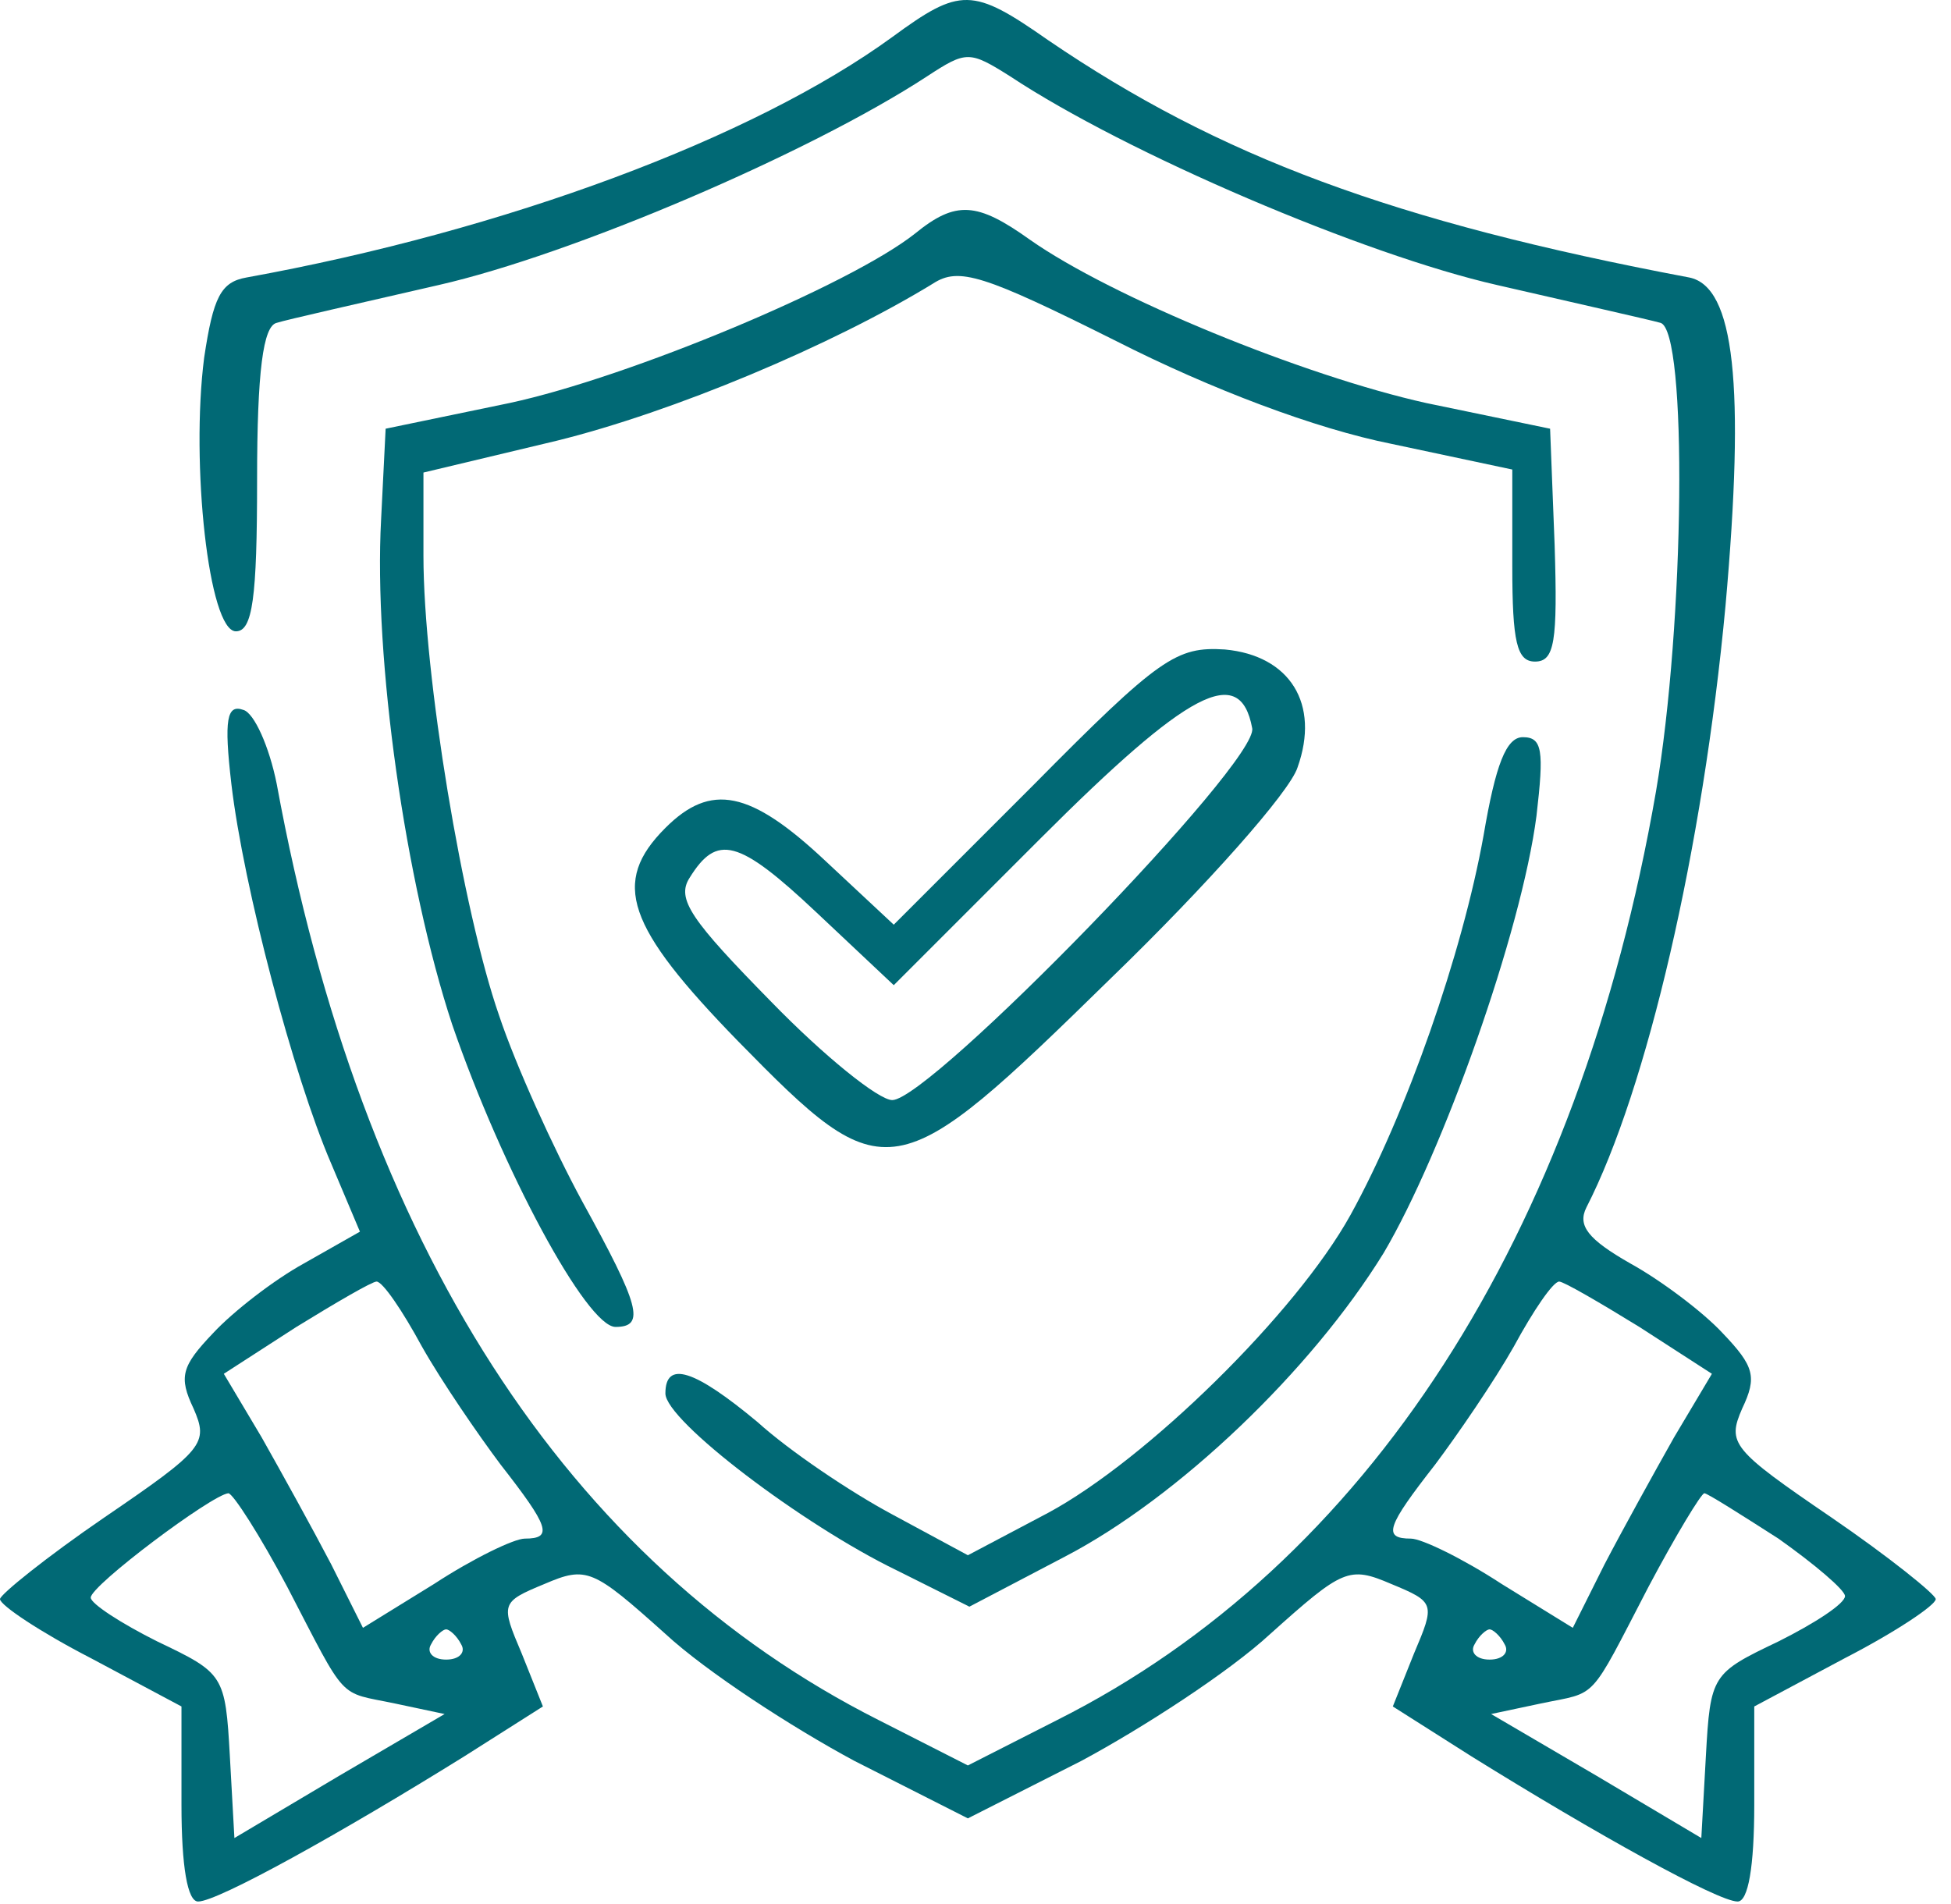 <?xml version="1.0" encoding="UTF-8"?> <svg xmlns="http://www.w3.org/2000/svg" width="124" height="121" viewBox="0 0 124 121" fill="none"> <path d="M56.709 2.355C47.866 8.795 32.103 14.658 15.667 17.638C14.033 17.926 13.553 18.887 12.976 22.732C12.111 29.46 13.264 40.129 14.994 40.129C16.052 40.129 16.34 38.015 16.34 30.518C16.34 23.597 16.724 20.714 17.589 20.521C18.166 20.329 22.876 19.272 27.874 18.119C36.332 16.196 51.422 9.756 58.92 4.854C61.419 3.22 61.611 3.22 64.206 4.854C71.607 9.756 86.697 16.196 95.156 18.119C100.154 19.272 104.864 20.329 105.536 20.521C107.266 21.002 107.074 39.649 105.248 50.318C100.346 78.576 86.89 99.433 67.186 109.333L61.515 112.217L55.844 109.333C36.044 99.337 22.972 79.153 17.589 49.837C17.109 47.434 16.148 45.32 15.475 45.127C14.418 44.743 14.225 45.704 14.706 49.837C15.475 56.373 18.647 68.388 21.05 73.962L22.876 78.288L19.32 80.306C17.397 81.363 14.802 83.382 13.553 84.728C11.534 86.842 11.342 87.515 12.303 89.533C13.264 91.744 12.976 92.129 6.632 96.454C2.98 98.953 0 101.356 0 101.644C0 102.029 2.595 103.759 5.767 105.393L11.534 108.468V114.716C11.534 118.657 11.918 120.867 12.591 120.867C13.841 120.867 21.626 116.542 29.508 111.64L34.506 108.468L33.16 105.104C31.815 101.932 31.815 101.836 34.602 100.683C37.293 99.529 37.678 99.722 42.291 103.855C44.887 106.258 50.365 109.814 54.306 111.929L61.515 115.581L68.724 111.929C72.664 109.814 78.143 106.258 80.738 103.855C85.352 99.722 85.736 99.529 88.427 100.683C91.215 101.836 91.215 101.932 89.869 105.104L88.524 108.468L93.522 111.64C101.403 116.542 109.189 120.867 110.438 120.867C111.111 120.867 111.496 118.657 111.496 114.716V108.468L117.263 105.393C120.434 103.759 123.03 102.029 123.03 101.644C123.03 101.356 120.05 98.953 116.398 96.454C110.054 92.129 109.765 91.744 110.727 89.533C111.688 87.515 111.496 86.842 109.477 84.728C108.228 83.382 105.536 81.363 103.614 80.306C100.923 78.768 100.25 77.903 100.827 76.75C104.671 69.253 108.228 53.97 109.669 38.495C110.919 24.462 110.246 18.215 107.363 17.638C88.524 14.082 77.47 9.949 66.609 2.548C61.803 -0.817 61.034 -0.817 56.709 2.355V2.355ZM26.817 85.593C28.066 87.803 30.373 91.167 31.815 93.09C34.89 97.03 35.179 97.799 33.353 97.799C32.68 97.799 30.085 99.049 27.585 100.683L23.068 103.47L21.05 99.433C19.896 97.223 17.878 93.57 16.628 91.359L14.225 87.323L18.839 84.343C21.338 82.805 23.645 81.46 23.933 81.46C24.318 81.46 25.567 83.286 26.817 85.593ZM104.191 84.343L108.804 87.323L106.401 91.359C105.152 93.57 103.133 97.223 101.98 99.433L99.962 103.47L95.444 100.683C92.945 99.049 90.35 97.799 89.677 97.799C87.851 97.799 88.139 97.03 91.215 93.09C92.657 91.167 94.963 87.803 96.213 85.593C97.463 83.286 98.712 81.46 99.097 81.46C99.385 81.46 101.692 82.805 104.191 84.343ZM18.262 100.875C22.107 108.276 21.434 107.507 25.087 108.276L28.258 108.949L21.53 112.89L14.898 116.831L14.61 111.64C14.321 106.45 14.225 106.354 9.996 104.335C7.689 103.182 5.767 101.932 5.767 101.548C5.767 100.779 13.456 95.012 14.514 94.916C14.802 94.916 16.532 97.607 18.262 100.875ZM113.033 97.799C115.34 99.433 117.263 101.067 117.263 101.452C117.263 101.932 115.34 103.182 113.033 104.335C108.804 106.354 108.708 106.45 108.42 111.64L108.131 116.831L101.499 112.89L94.771 108.949L97.943 108.276C101.596 107.507 100.923 108.276 104.767 100.875C106.498 97.607 108.131 94.916 108.324 94.916C108.516 94.916 110.631 96.261 113.033 97.799ZM29.316 104.528C29.604 105.008 29.22 105.489 28.355 105.489C27.489 105.489 27.105 105.008 27.393 104.528C27.682 103.951 28.162 103.566 28.355 103.566C28.547 103.566 29.027 103.951 29.316 104.528ZM95.636 104.528C95.925 105.008 95.54 105.489 94.675 105.489C93.81 105.489 93.426 105.008 93.714 104.528C94.002 103.951 94.483 103.566 94.675 103.566C94.867 103.566 95.348 103.951 95.636 104.528Z" fill="#016975"></path> <path d="M58.151 14.851C54.018 18.119 39.985 23.982 32.392 25.616L24.51 27.25L24.222 33.017C23.741 41.859 25.759 56.085 28.739 65.12C31.911 74.347 37.294 84.343 39.12 84.343C41.042 84.343 40.658 82.997 37.005 76.365C35.179 73.001 32.776 67.715 31.719 64.543C29.412 57.911 26.913 42.917 26.913 35.323V30.037L35.371 28.018C42.772 26.192 52.864 21.963 59.304 18.022C60.938 16.965 62.476 17.446 70.934 21.675C76.99 24.751 83.622 27.25 88.428 28.211L96.117 29.845V35.996C96.117 40.802 96.405 42.052 97.559 42.052C98.808 42.052 99.001 40.802 98.808 34.651L98.52 27.25L90.638 25.616C82.853 23.886 70.646 18.887 65.456 15.235C62.092 12.832 60.746 12.736 58.151 14.851V14.851Z" fill="#016975"></path> <path d="M65.648 49.933L56.805 58.776L52.48 54.739C47.674 50.222 45.175 49.741 42.291 52.624C38.831 56.085 39.792 58.872 46.905 66.177C56.324 75.789 56.805 75.692 70.646 62.14C76.701 56.277 81.987 50.318 82.468 48.78C83.91 44.743 81.987 41.667 77.854 41.283C74.779 41.09 73.721 41.763 65.648 49.933ZM79.585 46.281C80.065 48.395 59.112 69.925 56.709 69.925C55.844 69.925 52.383 67.138 49.019 63.678C43.925 58.488 42.964 57.142 43.829 55.796C45.559 53.009 46.905 53.297 51.903 58.007L56.805 62.621L66.128 53.297C75.548 43.878 78.816 42.148 79.585 46.281Z" fill="#016975"></path> <path d="M94.291 53.105C92.945 60.602 89.389 70.79 85.832 77.23C82.372 83.478 72.857 92.801 66.609 96.165L61.515 98.856L56.709 96.261C54.018 94.82 50.173 92.225 48.155 90.398C44.118 87.034 42.291 86.457 42.291 88.572C42.291 90.302 51.038 96.934 56.997 99.818L61.611 102.125L67.666 98.953C74.875 95.204 83.333 87.13 87.947 79.633C91.696 73.289 96.694 59.256 97.655 51.855C98.135 47.722 98.039 46.857 96.79 46.857C95.733 46.857 95.06 48.587 94.291 53.105Z" fill="#016975"></path> </svg> 